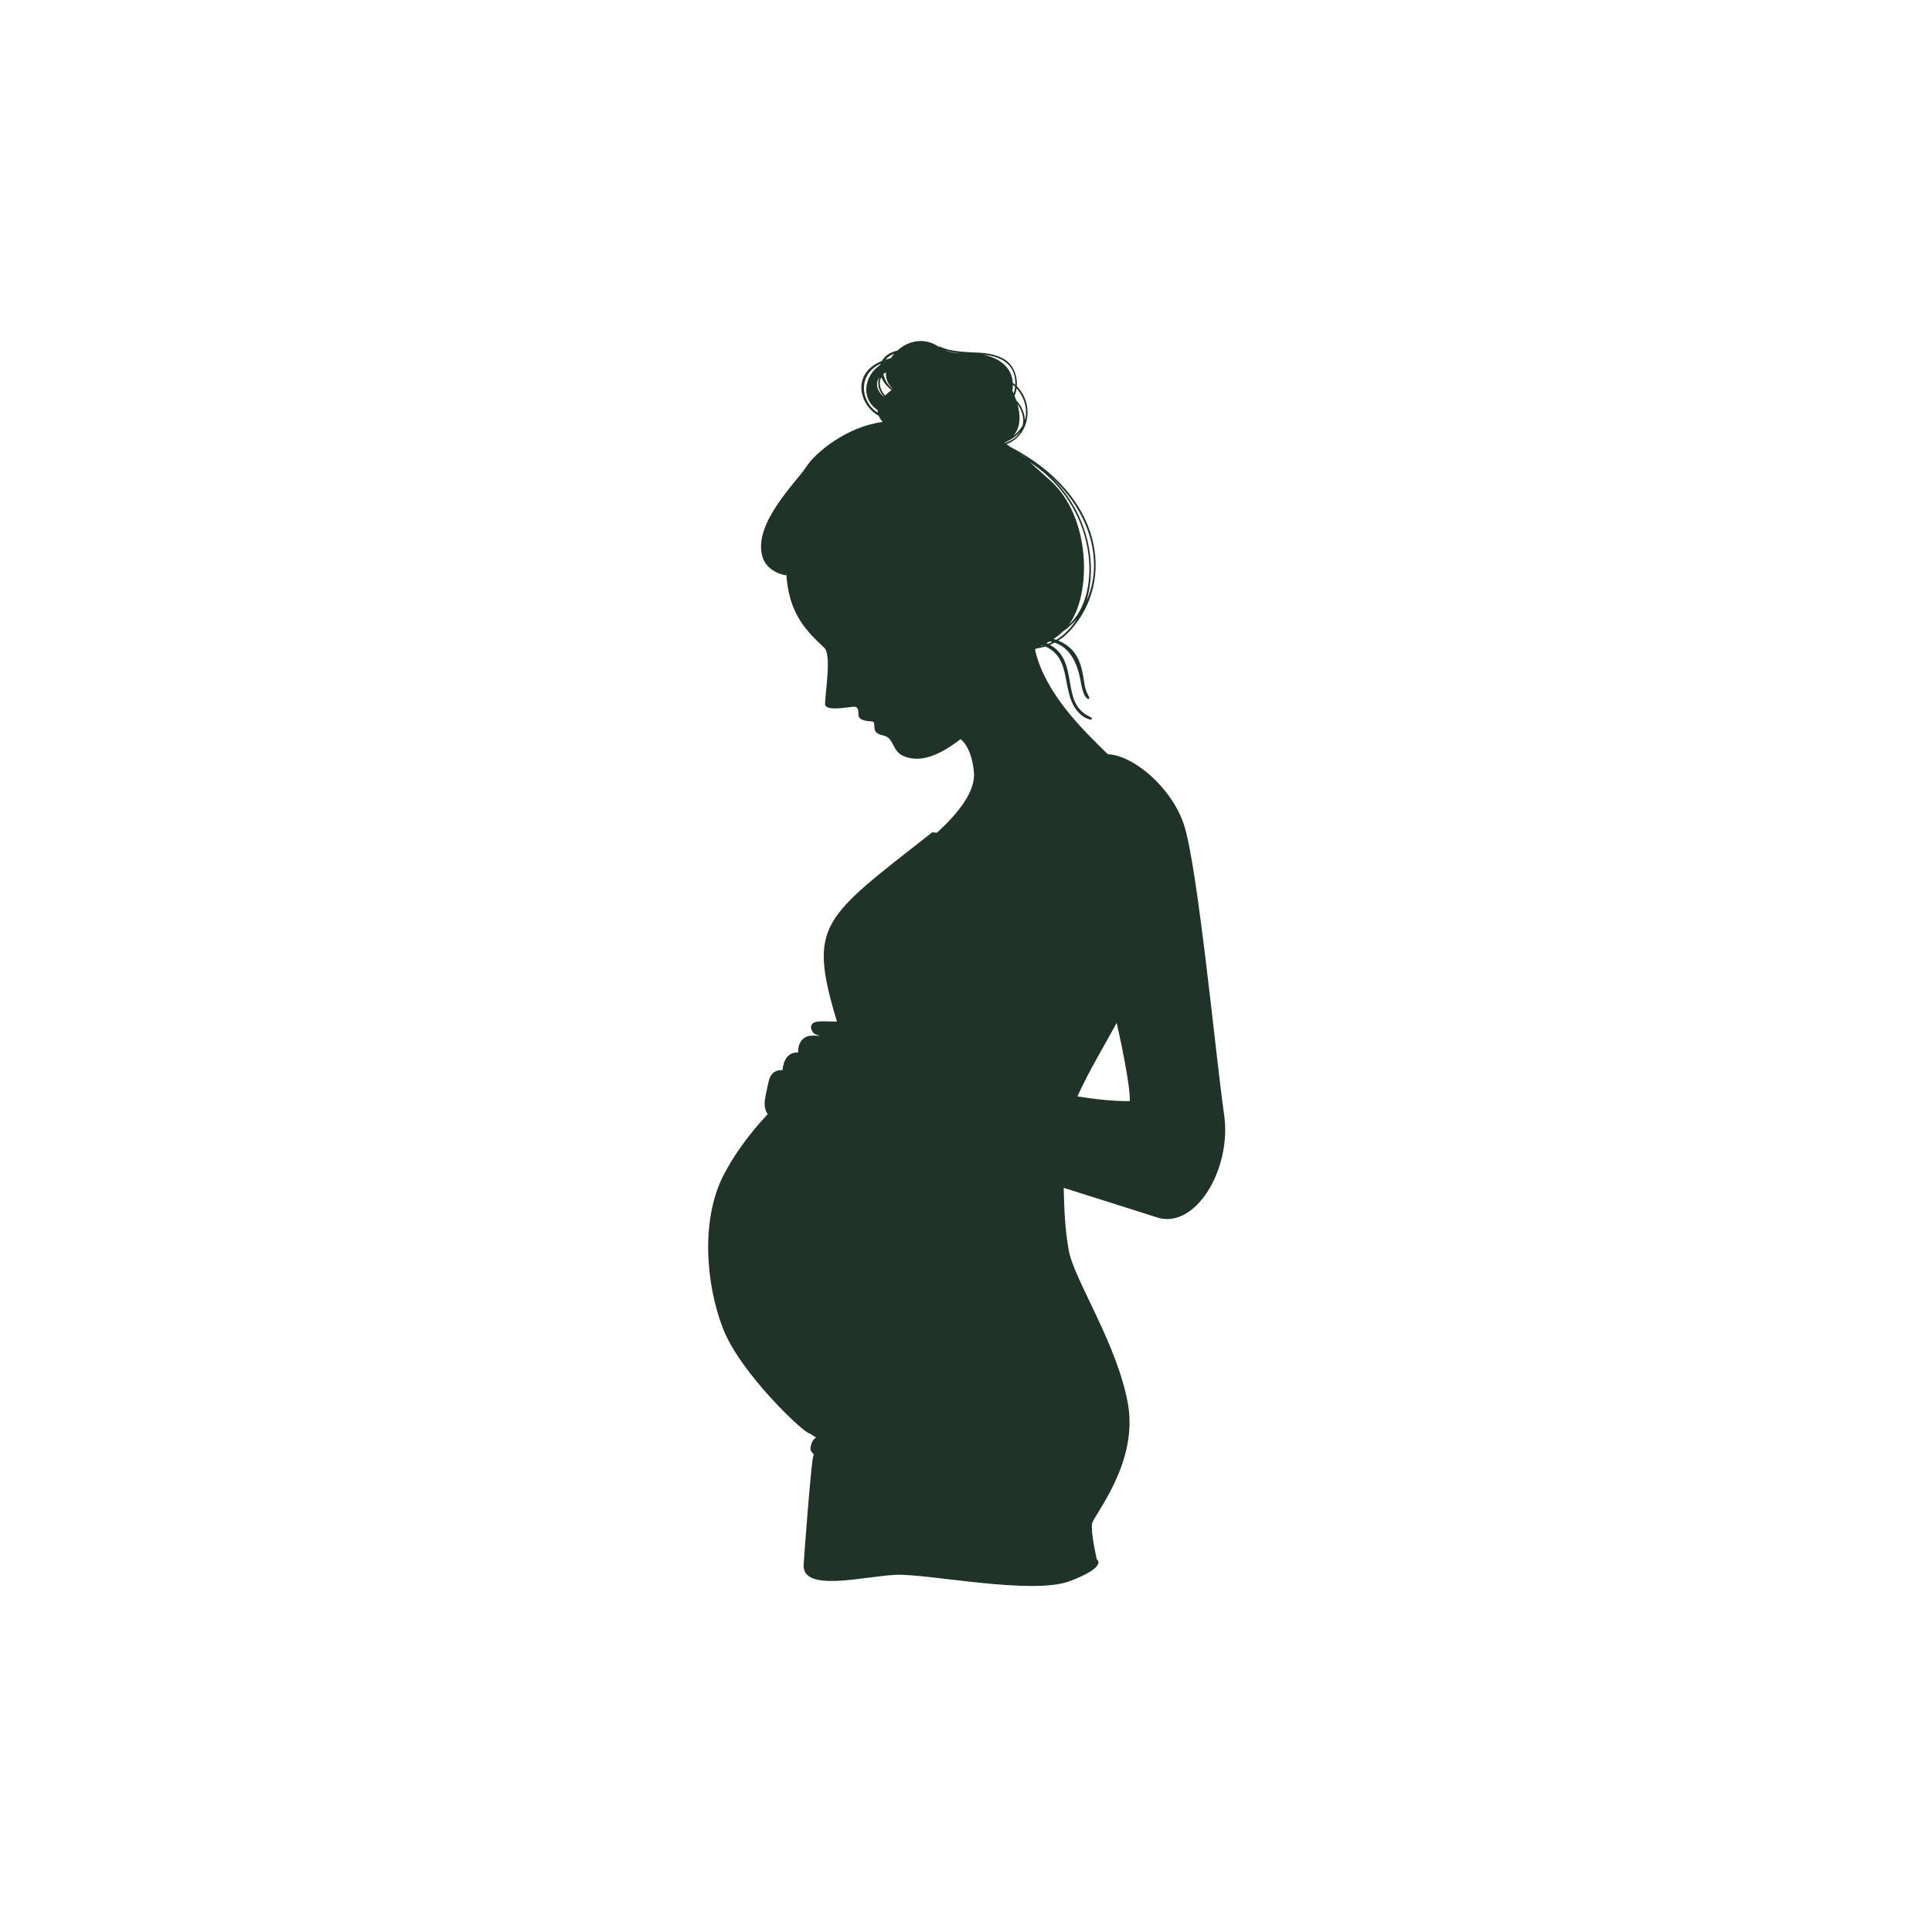 <svg xmlns="http://www.w3.org/2000/svg" xmlns:xlink="http://www.w3.org/1999/xlink" width="600" zoomAndPan="magnify" viewBox="0 0 450 450" height="600" preserveAspectRatio="xMidYMid meet" version="1.0"><path fill="#1f3328" d="M 236.473 89.617 C 236.285 89.453 236.098 89.305 235.914 89.184 C 235.781 87.117 234.645 83.832 229.031 82.602 C 233.582 83.066 236.637 85.09 236.473 89.617 Z M 238.695 97.75 C 238.633 96.051 237.852 94.414 236.711 93.266 C 235.98 91.086 236.379 93.199 236.777 90.449 C 240.023 94.07 238.715 98.281 238.695 97.75 Z M 234.004 103.219 C 233.723 103.043 235.852 102.598 237.652 100.52 C 237.059 101.543 235.973 102.57 234.004 103.219 Z M 239.445 106.93 C 238.102 106.094 238.242 106.277 237.676 105.824 C 238.281 106.188 238.871 106.555 239.445 106.93 Z M 253.074 139.898 C 255.883 130.535 252.926 118.605 244.34 110.648 C 254.797 119.922 256.816 131.734 253.074 139.898 Z M 246.027 149.02 C 244.906 148.629 245.324 149.266 247.543 147.105 C 248.742 146.281 249.82 145.309 250.766 144.203 C 249.512 146.254 247.906 147.891 246.027 149.02 Z M 244.094 149.961 C 243.605 149.734 243.559 149.938 244.488 149.398 C 245.195 149.523 245.355 149.477 244.094 149.961 Z M 242.211 150.516 C 242.848 150.254 242.703 150.266 242.926 150.348 C 242.691 150.41 242.453 150.469 242.211 150.516 Z M 260.098 238.234 C 260.906 241.789 263.281 252.816 263.16 256.465 C 259.273 256.527 254.781 255.984 250.945 255.375 C 253.598 249.488 257.676 242.762 260.098 238.234 Z M 206.258 83.766 C 206.715 83.172 207.398 82.715 208.27 82.41 C 206.969 83.91 208.234 83.121 206.258 83.766 Z M 206.137 92.141 C 205.066 90.828 204.52 89.359 205.285 87.871 C 205.711 88.941 206.504 89.996 207.672 90.832 C 207.07 91.277 206.562 91.711 206.137 92.141 Z M 205.914 87.719 C 205.707 87.07 205.633 87.113 206.355 86.73 C 206.27 88.164 206.762 89.539 208.023 90.578 C 207.984 90.609 206.582 89.777 205.914 87.719 Z M 205.051 84.957 C 201.164 87.602 200.453 92.875 204.414 95.527 C 204.414 95.734 204.43 95.941 204.469 96.145 C 200.277 93.434 199.793 87.152 205.125 84.715 C 205.098 84.797 205.074 84.879 205.051 84.957 Z M 205.848 84.48 C 205.883 84.395 205.82 84.422 206.23 84.289 C 206.102 84.348 205.973 84.414 205.848 84.48 Z M 205.879 92.414 C 205.785 92.512 203.113 90.016 204.859 87.887 C 204.141 89.492 204.75 91.047 205.879 92.414 Z M 220.141 81.602 C 221.559 82.055 222.957 82.242 224.328 82.34 C 222.418 82.27 221.18 82.047 220.141 81.602 Z M 244.484 111.781 C 242.934 110.414 241.379 108.969 239.77 107.57 C 255.711 117.836 256.898 138.465 248.922 145.551 C 254.266 138.527 254.219 120.352 244.484 111.781 Z M 238.207 99.059 C 237.766 99.879 237.082 100.707 236.066 101.477 C 237.332 99.977 237.984 97.703 236.98 94.129 C 238.023 95.492 238.578 97.324 238.207 99.059 Z M 235.789 90.953 C 236.117 89.684 235.586 89.27 236.441 90.098 C 236.383 90.648 236.27 91.168 236.098 91.648 C 236 91.422 235.898 91.188 235.789 90.953 Z M 285.117 259.613 C 283.238 246.699 279 201.766 275.738 192.004 C 272.914 183.539 264.121 175.934 258.035 175.676 C 252.098 169.895 243.652 161.672 241.168 151.75 C 240.926 150.781 241.363 151.234 243.488 150.574 C 249.473 153.258 247.371 160.203 250.359 164.848 C 252.566 168.27 255.863 167.906 253.605 166.812 C 246.934 163.578 251.477 154.016 244.547 150.195 C 244.918 150.043 245.281 149.871 245.637 149.684 C 248.898 150.758 250.879 153.805 251.773 159.051 C 252.516 163.391 253.953 163.055 253.711 162.469 C 253.277 161.41 252.855 161.145 252.523 158.906 C 251.945 154.984 251.184 151.445 246.969 149.406 C 245.918 148.898 246.664 149.715 249.27 146.863 C 259.816 135.305 256.934 115.344 235.402 104.133 C 235.074 103.906 234.746 103.688 234.41 103.473 C 239.68 101.562 241.086 94.262 236.832 89.953 C 237.039 87.289 235.832 84.742 233.82 83.609 C 231.418 82.266 228.953 82.168 226.344 82.066 C 219.289 81.789 219.023 80.387 218.699 80.789 C 215.156 78.406 211.414 79.441 208.992 81.672 C 207.137 82.078 205.996 83.016 205.41 84.074 C 198.324 86.941 199.992 94.203 204.68 96.863 C 204.883 97.355 205.195 97.828 205.602 98.281 C 197.359 99.324 189.996 105.312 187.797 108.727 C 185.504 112.289 175.441 121.824 177.543 129.52 C 178.613 133.441 183.137 134.023 183.137 134.023 C 183.137 133.762 183.137 133.523 183.137 133.297 C 183.566 143.094 188.086 147.16 191.98 150.879 C 193.656 152.48 192.344 160.277 192.164 163.895 C 192.07 165.711 196.871 164.801 198.684 164.617 C 199.945 164.492 199.949 165.52 199.949 166.426 C 199.949 167.945 202.133 167.93 203.211 168.055 C 203.992 168.141 203.289 169.832 204.113 170.582 C 204.84 171.242 205.453 171.148 206.289 171.484 C 208.277 172.293 207.879 175.129 210.633 176.188 C 214.465 177.656 218.719 176.035 223.723 172.164 C 223.723 172.164 226.285 173.738 226.848 179.906 C 227.258 184.422 223.004 189.582 218.25 193.949 C 217.879 193.93 217.5 193.906 217.117 193.879 C 191.484 214.016 188.105 215.191 194.945 237.965 C 190.961 237.828 189.492 237.734 189.008 238.777 C 188.762 239.309 188.957 239.992 189.562 240.699 C 189.645 240.797 190.324 241.055 190.961 241.277 C 189.82 241.188 188.586 241.191 188.145 241.348 C 185.895 242.148 185.863 244.531 185.895 245.152 C 185.84 245.195 182.691 244.633 182.262 249.266 C 181.738 249.207 179.594 249.145 179.031 251.918 C 178.305 255.477 177.469 257.461 178.809 259.516 C 174.301 264.328 170.875 269.16 168.531 273.715 C 163.254 283.961 164.305 298.891 168.418 309.492 C 172.469 319.922 187.645 334.246 188.641 333.891 C 191.254 335.738 189.617 333.816 188.879 336.711 C 188.406 338.566 189.809 338.172 189.426 339.207 C 188.918 340.578 187.266 362.965 187.184 364.461 C 186.82 370.969 201.125 367.172 208.551 366.809 C 215.977 366.449 240.426 371.656 249.297 368.238 C 258.172 364.824 255.457 363.195 255.457 363.195 C 255.457 363.195 254.008 356.867 254.367 354.879 C 254.73 352.891 265.234 340.781 262.699 326.859 C 260.164 312.941 250.203 298.117 248.938 291.246 C 248.035 286.371 247.867 281.41 247.758 276.672 C 269.637 283.59 269.031 283.406 269.219 283.477 C 278.273 286.73 286.977 272.383 285.117 259.613 " fill-opacity="1" fill-rule="nonzero"/></svg>